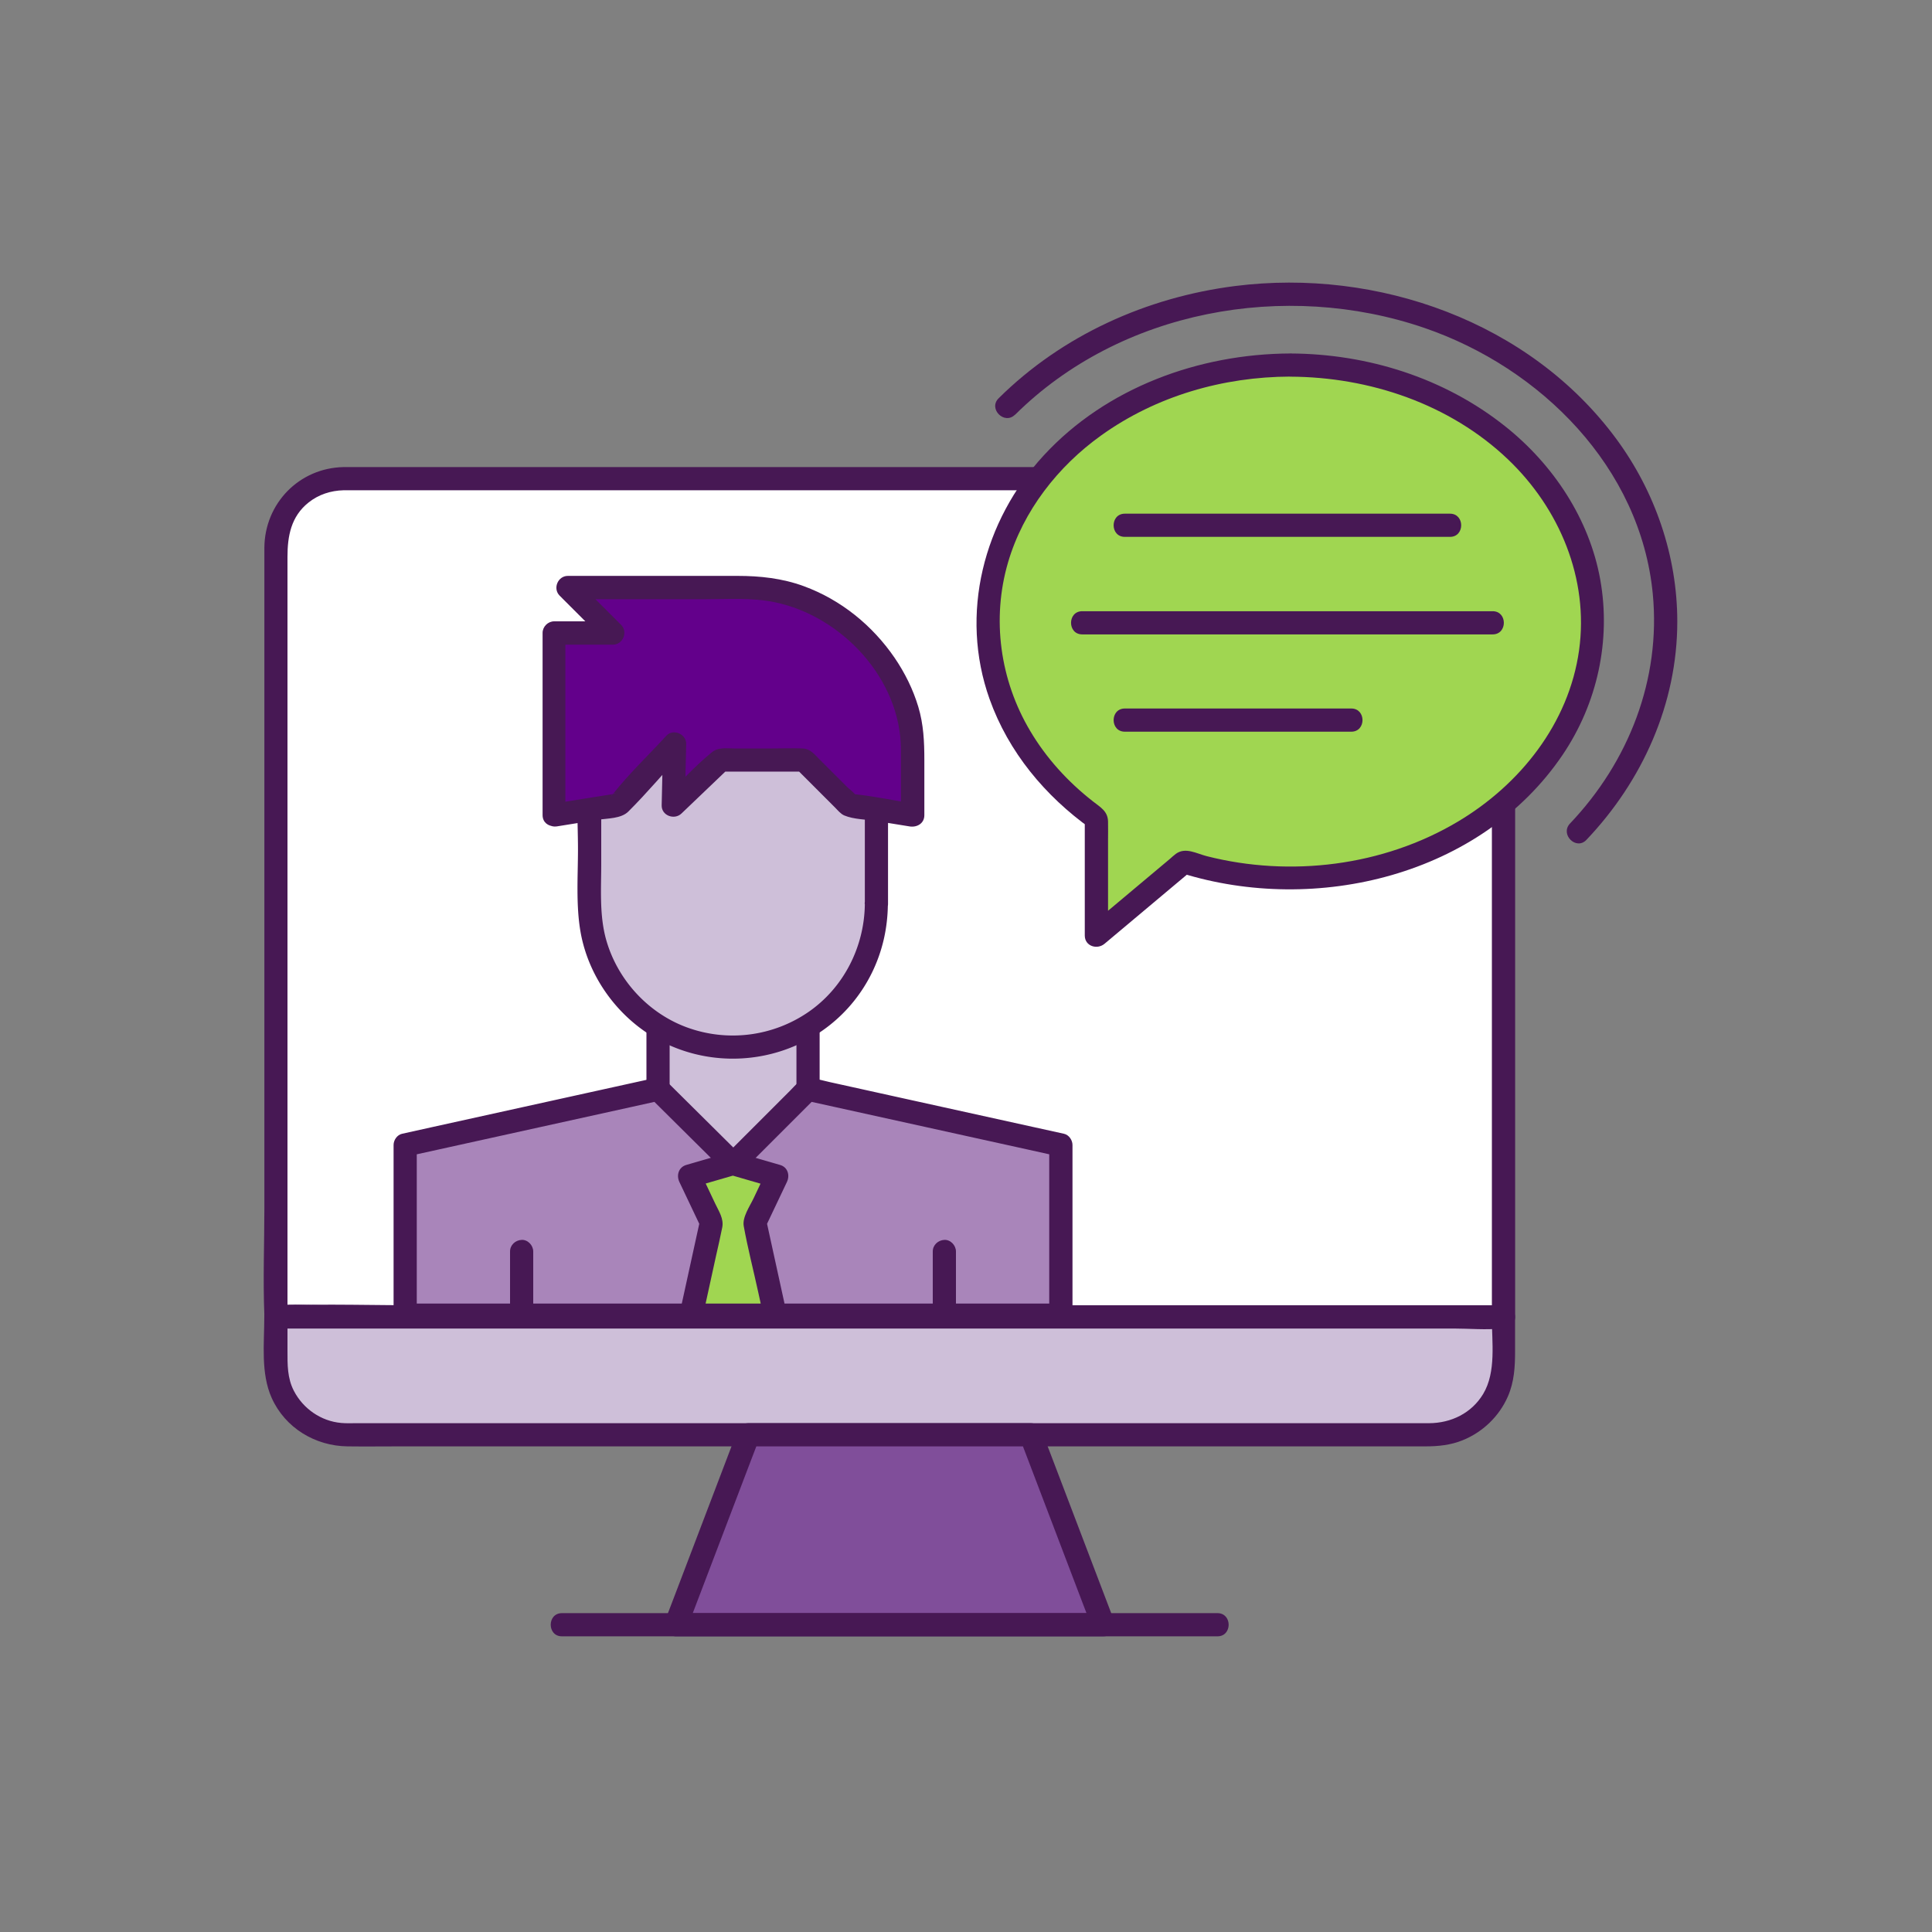 <svg xmlns="http://www.w3.org/2000/svg" id="tt" width="250" height="250"><rect width="100%" height="100%" fill="#808080" stroke="none"/><defs><style>.cls-2,.cls-4,.cls-5{stroke-width:0}.cls-2{fill:#471854}.cls-4{fill:#cebfd9}.cls-5{fill:#a0d651}</style></defs><path d="M44.45 61.94H185.8c4.83 0 8.75 3.92 8.75 8.75v99.72H35.7V70.69c0-4.83 3.92-8.75 8.75-8.75Z" style="fill:#fff;stroke-width:0"/><path class="cls-2" d="M44.45 63.44h139.82c2.68 0 5.2.36 7.09 2.59 1.81 2.14 1.69 4.62 1.69 7.2v97.18l1.5-1.5H42.17c-2.03 0-4.18-.2-6.2 0h-.27l1.5 1.5V72.06c0-2.68.45-5.22 2.72-7.03 1.3-1.04 2.88-1.55 4.54-1.59 1.93-.04 1.93-3.04 0-3-5.75.11-10.21 4.71-10.25 10.43v85.38c0 4.64-.19 9.32 0 13.96v.2c0 .81.69 1.5 1.5 1.5h139.32c6.41 0 12.85.2 19.26 0h.27c.81 0 1.5-.69 1.5-1.5V88.43c0-5.85.04-11.7 0-17.56-.04-5.76-4.54-10.35-10.31-10.43-1.24-.02-2.49 0-3.73 0H44.45c-1.93 0-1.93 3 0 3Z"/><path class="cls-4" d="M35.7 170.41h158.85v5.93c0 5.15-4.17 9.32-9.32 9.32H44.85c-5.05 0-9.15-4.1-9.15-9.15v-6.09Z"/><path class="cls-2" d="M35.7 171.91h152.37c2.03 0 4.18.2 6.2 0h.27l-1.5-1.5c0 3.2.6 7.11-1.12 9.97-1.5 2.49-4.15 3.77-7 3.78H46.06c-.63 0-1.28.03-1.91-.03-2.61-.23-4.92-1.84-6.12-4.15-.86-1.66-.83-3.4-.83-5.21v-4.36c0-1.93-3-1.93-3 0 0 3.43-.48 7.28.96 10.49 1.74 3.87 5.62 6.21 9.81 6.26 2.26.03 4.52 0 6.78 0h132.7c1.65 0 3.26-.16 4.81-.79 2.6-1.05 4.72-3.08 5.85-5.65.84-1.92.94-3.87.94-5.92v-4.39c0-.81-.69-1.5-1.5-1.5H55.23c-6.41 0-12.85-.2-19.26 0h-.27c-1.93 0-1.93 3 0 3Z"/><path style="fill:#804e9a;stroke-width:0" d="M142.77 210.24h-55.3l9.37-24.58h36.56l9.37 24.58z"/><path class="cls-2" d="M142.77 208.74h-55.3c.48.63.96 1.27 1.45 1.9 2.73-7.17 5.46-14.33 8.19-21.5.39-1.03.78-2.06 1.18-3.08l-1.45 1.1h36.56c-.48-.37-.96-.73-1.45-1.1 2.73 7.17 5.46 14.33 8.19 21.5.39 1.03.78 2.06 1.18 3.08.68 1.79 3.58 1.01 2.89-.8-2.73-7.17-5.46-14.33-8.19-21.5-.39-1.03-.78-2.06-1.18-3.08-.24-.63-.74-1.1-1.45-1.1H96.83c-.71 0-1.21.48-1.45 1.1-2.73 7.17-5.46 14.33-8.19 21.5-.39 1.03-.78 2.06-1.18 3.08-.35.93.55 1.9 1.45 1.9h55.3c1.93 0 1.93-3 0-3Z"/><path class="cls-2" d="M72.71 211.74h84.83c1.93 0 1.93-3 0-3H72.71c-1.93 0-1.93 3 0 3Z"/><path class="cls-4" d="M85.15 130.12h19.41v22.06H85.15z"/><path class="cls-2" d="M104.56 150.68H85.15l1.5 1.5v-22.06l-1.5 1.5h19.41l-1.5-1.5v22.06c0 1.93 3 1.93 3 0v-22.06c0-.81-.69-1.5-1.5-1.5H85.15c-.81 0-1.5.69-1.5 1.5v22.06c0 .81.69 1.5 1.5 1.5h19.41c1.93 0 1.93-3 0-3Z"/><path class="cls-4" d="M113.41 116.96c0 10.25-8.31 18.55-18.55 18.55s-18.55-8.31-18.55-18.55v-15.08c0-10.25 8.31-18.55 18.55-18.55s18.55 8.31 18.55 18.55v15.08Z"/><path class="cls-2" d="M111.91 116.96c-.05 5.54-2.73 10.86-7.34 14.02a17.266 17.266 0 0 1-15.69 1.96c-5.02-1.84-8.97-6.16-10.43-11.29-.91-3.2-.65-6.62-.65-9.91v-9.68c.01-4.89 1.97-9.5 5.59-12.81 4.14-3.79 10.07-5.28 15.51-3.95 5.21 1.28 9.63 5.02 11.7 9.98 1.56 3.72 1.31 7.64 1.31 11.57v10.11c0 1.93 3 1.93 3 0v-9.63c0-3.77.25-7.62-.86-11.27-1.77-5.83-6.18-10.55-11.81-12.82-5.75-2.32-12.51-1.73-17.8 1.49-5.29 3.22-8.78 8.75-9.51 14.89-.4 3.38-.14 6.91-.14 10.3s-.28 7.23.34 10.72c1.06 5.93 4.99 11.24 10.31 14.04 5.56 2.93 12.22 3.07 17.91.44s9.61-7.63 10.99-13.48c.36-1.53.54-3.11.55-4.68.02-1.93-2.98-1.93-3 0Z"/><path style="fill:#a985ba;stroke-width:0" d="m85.15 140.94-32.72 7.22v22.02h84.85v-22.02l-32.72-7.22-9.67 9.66-9.74-9.66z"/><path class="cls-2" d="M84.75 139.49c-9.55 2.11-19.1 4.22-28.66 6.32l-4.06.9c-.64.14-1.1.81-1.1 1.45v22.02c0 .81.69 1.5 1.5 1.5h84.85c.81 0 1.5-.69 1.5-1.5v-22.02c0-.63-.46-1.31-1.1-1.45-6.38-1.41-12.76-2.82-19.14-4.22-3.73-.82-7.45-1.64-11.18-2.47-.77-.17-1.55-.4-2.33-.51-1.3-.2-1.96.8-2.79 1.62l-8.41 8.41h2.12c-3.25-3.22-6.5-6.44-9.74-9.66-1.37-1.36-3.49.76-2.12 2.12 3.25 3.22 6.5 6.44 9.74 9.66.58.57 1.55.58 2.12 0l9.66-9.66-1.46.39c9.55 2.11 19.1 4.22 28.66 6.32l4.06.9c-.37-.48-.73-.96-1.1-1.45v22.02l1.5-1.5H52.43l1.5 1.5v-22.02c-.37.48-.73.96-1.1 1.45 9.55-2.11 19.1-4.22 28.66-6.32l4.06-.9c1.88-.42 1.09-3.31-.8-2.89Z"/><path class="cls-2" d="M69 170.18v-8.24c0-.78-.69-1.54-1.5-1.5s-1.5.66-1.5 1.5v8.24c0 .78.69 1.54 1.5 1.5s1.5-.66 1.5-1.5Zm54.7 0v-8.24c0-.78-.69-1.54-1.5-1.5s-1.5.66-1.5 1.5v8.24c0 .78.69 1.54 1.5 1.5s1.5-.66 1.5-1.5Z"/><path class="cls-5" d="m94.85 150.57 5.66 1.64-2.85 6 2.62 11.97H89.43l2.61-11.97-2.84-6 5.65-1.64z"/><path class="cls-2" d="M94.46 152.02c1.89.55 3.77 1.09 5.66 1.64l-.9-2.2c-.57 1.2-1.14 2.41-1.71 3.61-.48 1.01-1.48 2.44-1.27 3.59.52 2.86 1.25 5.69 1.87 8.53.25 1.13.49 2.26.74 3.39l1.45-1.9H89.44c.48.63.96 1.27 1.45 1.9l1.74-7.96c.28-1.26.58-2.53.83-3.8.22-1.12-.45-2.1-.92-3.09-.68-1.43-1.36-2.86-2.03-4.29l-.9 2.2c1.89-.55 3.77-1.09 5.66-1.64.63-.18 1.1-.78 1.1-1.45 0-1.93-3-1.93-3 0 .37-.48.73-.96 1.1-1.45-1.89.55-3.77 1.09-5.66 1.64-.99.29-1.31 1.33-.9 2.2l2.85 6-.15-1.16c-.87 3.99-1.75 7.98-2.62 11.97-.21.94.43 1.9 1.45 1.9h10.86c1.02 0 1.65-.96 1.45-1.9-.87-3.99-1.75-7.98-2.62-11.97l-.15 1.16 2.85-6c.41-.87.1-1.92-.9-2.2-1.89-.55-3.77-1.09-5.66-1.64s-2.65 2.36-.8 2.89Z"/><path d="M71.66 105.49V81.92h7.65l-5.88-5.88h22.93c13.05 0 21.72 11.79 21.72 20.45v9l-8.28-1.34-5.79-5.79H93.23l-6.13 5.86.18-7.95-7.22 7.88-8.39 1.34Z" style="stroke-width:0;fill:#63008b"/><path class="cls-2" d="M73.16 105.49V81.92l-1.5 1.5h7.65c1.3 0 1.98-1.64 1.06-2.56l-5.88-5.88-1.06 2.56h17.68c3.02 0 6.13-.23 9.11.38 8.72 1.79 16.34 9.96 16.36 19.06v8.51c.63-.48 1.27-.96 1.9-1.45-2.59-.42-5.19-.98-7.79-1.26-.09-.01-.36-.11-.45-.07.11-.05.69.64.52.27-.19-.41-.83-.83-1.15-1.15l-3.57-3.57c-.68-.68-1.18-1.37-2.21-1.41-1.28-.05-2.57 0-3.85 0h-5.01c-.97 0-2.02-.18-2.82.47-2.17 1.74-4.09 3.91-6.1 5.83.85.35 1.71.71 2.56 1.06l.18-7.95c.03-1.27-1.68-2.02-2.56-1.06-2.3 2.51-4.85 4.92-6.95 7.59-.53.67.05-.35.39-.09-.06-.05-.47.08-.55.09-.93.15-1.85.3-2.78.44l-5.05.81c-1.9.3-1.09 3.2.8 2.89 1.76-.28 3.53-.56 5.29-.85 1.24-.2 2.99-.13 3.93-1.07 2.46-2.45 4.71-5.14 7.05-7.69l-2.56-1.06-.18 7.95c-.03 1.33 1.64 1.94 2.56 1.06 2.04-1.95 4.09-3.9 6.13-5.86l-1.06.44h10.78l-1.06-.44 3.07 3.07 2.01 2.01c.36.36.73.83 1.2 1.03 1.23.52 2.89.51 4.2.73l4.26.69c.95.15 1.9-.39 1.9-1.45v-7.15c0-2.35-.1-4.6-.78-6.87s-1.74-4.4-3.06-6.34c-2.88-4.21-6.96-7.52-11.76-9.28-2.78-1.02-5.65-1.33-8.59-1.33H73.48c-1.3 0-1.98 1.64-1.06 2.56l5.88 5.88c.35-.85.71-1.71 1.06-2.56h-7.65c-.81 0-1.5.69-1.5 1.5v23.57c0 1.93 3 1.93 3 0Z"/><path class="cls-5" d="M166.95 47.24c-21.6 0-39.12 14.86-39.12 33.19 0 10.24 5.46 19.39 14.05 25.47v15.16l11.37-9.54c4.27 1.35 8.88 2.1 13.71 2.1 21.6 0 39.12-14.86 39.12-33.19s-17.51-33.19-39.12-33.19Z"/><path class="cls-2" d="M166.95 45.74c-11.78.05-23.77 4.4-31.87 13.17-7.82 8.46-10.95 20.54-7.03 31.55 2.45 6.86 7.18 12.53 13.06 16.74l-.74-1.3v15.16c0 1.38 1.6 1.87 2.56 1.06l11.37-9.54-1.46.39c17.45 5.45 38.78.35 49.36-15.29 4.49-6.64 6.28-14.8 4.87-22.69-1.41-7.85-6.09-14.88-12.28-19.81-7.88-6.28-17.81-9.4-27.84-9.44-1.93 0-1.93 2.99 0 3 10.27.04 20.65 3.53 28.17 10.69 6.68 6.37 10.5 15.45 9.21 24.72-1.32 9.46-7.65 17.4-15.72 22.19-9.64 5.73-21.62 7.2-32.45 4.45-1.34-.34-2.77-1.21-4.01-.3-.28.21-.54.45-.8.68l-3.9 3.27c-2.21 1.85-4.42 3.71-6.63 5.56.85.35 1.71.71 2.56 1.06V108.7c0-.8.02-1.59 0-2.39-.03-1.36-.98-1.84-1.99-2.64-3.21-2.51-6-5.57-8.08-9.08-3.91-6.57-5.02-14.5-2.86-21.85 1.96-6.66 6.45-12.4 12.06-16.41 7.11-5.09 15.74-7.57 24.45-7.6 1.93 0 1.93-3.01 0-3Z"/><path class="cls-2" d="M131.35 53.67c13.66-13.56 34.97-17.4 52.96-11.24 15.06 5.16 27.99 18.06 29.56 34.43 1.06 11.05-3.12 21.72-10.71 29.7-1.33 1.4.79 3.52 2.12 2.12 7.26-7.63 11.76-17.63 11.76-28.25 0-8.48-2.86-16.8-7.88-23.62-11.19-15.19-30.91-22.13-49.33-19.8-11.45 1.45-22.38 6.37-30.61 14.53-1.37 1.36.75 3.48 2.12 2.12Z"/><path class="cls-2" d="M145.55 69.47h42.08c1.93 0 1.93-3 0-3h-42.08c-1.93 0-1.93 3 0 3Zm0 25.21h29.31c1.93 0 1.93-3 0-3h-29.31c-1.93 0-1.93 3 0 3Zm-5.51-12.59h53.11c1.93 0 1.93-3 0-3h-53.11c-1.93 0-1.93 3 0 3Z"/></svg>